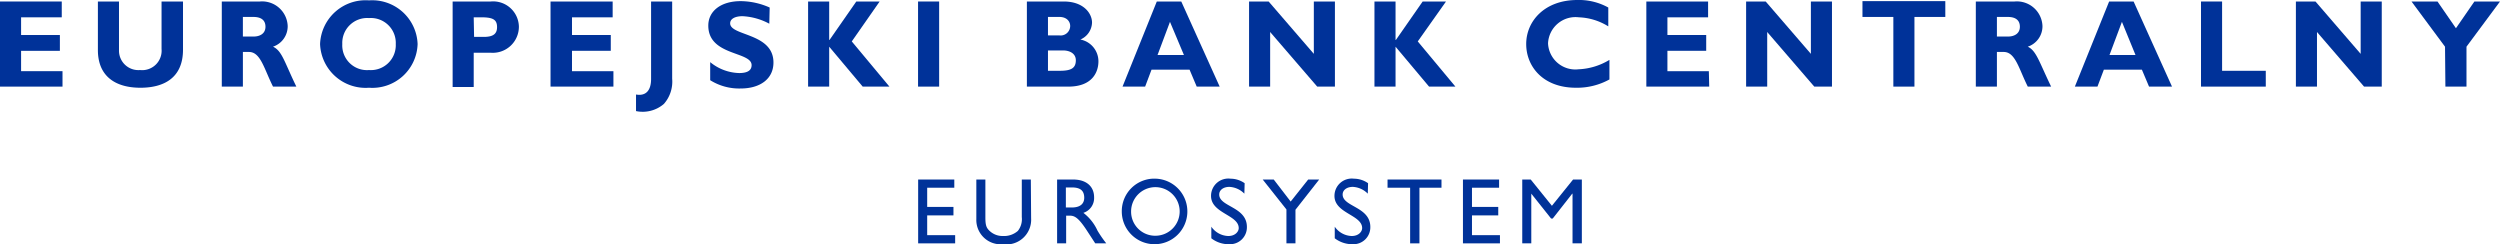 <svg xmlns="http://www.w3.org/2000/svg" width="192.987" height="18.851" viewBox="0 0 192.987 18.851">
  <defs>
    <style>
      .cls-1 {
        fill: #003299;
      }
    </style>
  </defs>
  <g id="SV">
    <g>
      <g>
        <polygon class="cls-1" points="73.667 14.491 71.574 14.491 71.574 15.973 73.602 15.973 73.602 16.627 71.574 16.627 71.574 18.153 73.733 18.153 73.733 18.786 70.877 18.786 70.877 13.858 73.667 13.858 73.667 14.491"/>
        <path class="cls-1" d="M79.597,16.845A1.91,1.91,0,0,1,77.417,18.851a1.878,1.878,0,0,1-2.049-1.94V13.858h.698v2.921c0,.567.065.785.283,1.003a1.446,1.446,0,0,0,1.068.436,1.619,1.619,0,0,0,1.155-.392,1.459,1.459,0,0,0,.305-1.068v-2.9h.698l.022,2.987Z"/>
        <path class="cls-1" d="M82.279,16.017h.458c.763,0,.981-.392.959-.807-.022-.48-.283-.741-.959-.741h-.458Zm.567-2.158c1.003,0,1.613.523,1.613,1.373a1.198,1.198,0,0,1-.828,1.199,3.617,3.617,0,0,1,1.09,1.373,9.065,9.065,0,0,0,.676.981H84.546l-.654-1.003c-.654-1.003-.959-1.134-1.308-1.134h-.283V18.786H81.603V13.858Z"/>
        <path class="cls-1" d="M89.234,18.197A1.875,1.875,0,1,0,87.315,16.322,1.858,1.858,0,0,0,89.234,18.197m0-4.404a2.531,2.531,0,1,1-2.638,2.529,2.51,2.51,0,0,1,2.638-2.529"/>
        <path class="cls-1" d="M96.057,14.949a1.736,1.736,0,0,0-1.155-.523c-.458,0-.785.24-.785.589,0,.959,2.137.937,2.137,2.507a1.306,1.306,0,0,1-1.373,1.33,2.173,2.173,0,0,1-1.373-.458v-.894a1.653,1.653,0,0,0,1.308.719c.545,0,.807-.349.807-.61,0-1.025-2.137-1.134-2.137-2.485a1.335,1.335,0,0,1,1.504-1.33,1.9,1.9,0,0,1,1.09.349l-.022.807Z"/>
        <polygon class="cls-1" points="100.985 13.858 101.835 13.858 100.003 16.191 100.003 18.786 99.306 18.786 99.306 16.169 97.474 13.858 98.325 13.858 99.633 15.559 100.985 13.858"/>
        <path class="cls-1" d="M105.585,14.949a1.737,1.737,0,0,0-1.155-.523c-.458,0-.785.24-.785.589,0,.959,2.137.937,2.137,2.507a1.306,1.306,0,0,1-1.373,1.33,2.217,2.217,0,0,1-1.373-.458v-.894a1.653,1.653,0,0,0,1.308.719c.545,0,.807-.349.807-.61,0-1.025-2.137-1.134-2.137-2.485a1.335,1.335,0,0,1,1.504-1.33,1.9,1.9,0,0,1,1.09.349l-.022.807Z"/>
        <polygon class="cls-1" points="111.275 14.491 109.574 14.491 109.574 18.786 108.855 18.786 108.855 14.491 107.111 14.491 107.111 13.858 111.275 13.858 111.275 14.491"/>
        <polygon class="cls-1" points="115.722 14.491 113.629 14.491 113.629 15.973 115.657 15.973 115.657 16.627 113.629 16.627 113.629 18.153 115.788 18.153 115.788 18.786 112.932 18.786 112.932 13.858 115.722 13.858 115.722 14.491"/>
        <polygon class="cls-1" points="121.434 13.858 119.799 15.886 118.164 13.858 117.51 13.858 117.51 18.786 118.208 18.786 118.208 14.949 118.208 14.949 119.734 16.867 119.865 16.867 121.369 14.949 121.391 14.949 121.391 18.786 122.11 18.786 122.11 13.858 121.434 13.858"/>
      </g>
      <g>
        <path class="cls-1" d="M4.854,6.686H0V.116H4.767V1.337H1.628V2.703H4.622V3.924H1.628V5.494H4.825V6.686Z"/>
        <path class="cls-1" d="M14.127.116V3.837c0,2.18-1.482,2.936-3.285,2.936-1.919,0-3.285-.872-3.285-2.907V.116H9.186V3.895a1.498,1.498,0,0,0,1.628,1.512,1.501,1.501,0,0,0,1.657-1.628V.116Z"/>
        <path class="cls-1" d="M20.057.116a1.976,1.976,0,0,1,2.151,1.889,1.661,1.661,0,0,1-1.134,1.599c.698.32.872,1.163,1.802,3.081H21.075c-.698-1.395-.959-2.674-1.86-2.674h-.465V6.686H17.121V.116ZM18.72,2.82h.872c.436,0,.901-.203.901-.756,0-.494-.32-.756-.93-.756h-.814V2.82Z"/>
        <path class="cls-1" d="M28.487,6.773a3.518,3.518,0,0,1-3.779-3.372,3.516,3.516,0,0,1,3.779-3.372,3.507,3.507,0,0,1,3.75,3.372A3.492,3.492,0,0,1,28.487,6.773Zm0-5.378A1.923,1.923,0,0,0,26.423,3.401a1.908,1.908,0,0,0,2.064,2.006A1.923,1.923,0,0,0,30.551,3.401,1.923,1.923,0,0,0,28.487,1.395Z"/>
        <path class="cls-1" d="M37.876.116a1.99,1.99,0,0,1,2.18,1.948,2.016,2.016,0,0,1-2.18,2.006H36.568V6.715H34.941V.116Zm-1.279,2.732h.756c.756,0,1.017-.262,1.017-.756,0-.581-.32-.756-1.221-.756h-.581l.029,1.512Z"/>
        <path class="cls-1" d="M47.353,6.686H42.498V.116h4.796V1.337H44.155V2.703h2.994V3.924H44.155V5.494h3.198V6.686Z"/>
        <path class="cls-1" d="M51.888,6.075a2.601,2.601,0,0,1-.64,1.948,2.502,2.502,0,0,1-2.151.552v-1.279c.814.145,1.163-.378,1.163-1.192V.116h1.628V6.075Z"/>
        <path class="cls-1" d="M59.387,1.831a4.858,4.858,0,0,0-2.064-.581c-.581,0-.959.203-.959.552,0,.988,3.343.727,3.343,3.023,0,1.279-1.046,2.006-2.529,2.006a4.212,4.212,0,0,1-2.355-.64V4.796a3.661,3.661,0,0,0,2.238.843q.959,0,.959-.61c0-1.076-3.343-.698-3.343-3.052,0-1.134.988-1.889,2.5-1.889a5.589,5.589,0,0,1,2.238.494l-.029,1.25Z"/>
        <path class="cls-1" d="M65.753,3.198l2.907,3.488H66.596L64.009,3.605V6.686H62.381V.116h1.628v2.965h.029l2.064-2.965h1.802Z"/>
        <path class="cls-1" d="M72.497,6.686H70.869V.116h1.628Z"/>
        <path class="cls-1" d="M82.119.116c1.541,0,2.18.93,2.18,1.628A1.472,1.472,0,0,1,83.398,3.052a1.712,1.712,0,0,1,1.395,1.686c0,.756-.407,1.948-2.325,1.948H79.27V.116ZM80.898,2.732h.872a.737.737,0,0,0,.843-.727c0-.32-.233-.698-.843-.698h-.872Zm0,2.732h.93c.901,0,1.221-.233,1.221-.814,0-.494-.436-.756-.988-.756H80.898l0,1.57Z"/>
        <path class="cls-1" d="M94.153,6.686H92.38L91.828,5.378H88.892l-.494,1.308H86.654L89.299.116h1.889ZM90.316,1.686l-.959,2.558h2.035Z"/>
        <path class="cls-1" d="M103.048,6.686h-1.366L98.049,2.471v4.215H96.421V.116h1.512l3.488,4.041V.116h1.628V6.686Z"/>
        <path class="cls-1" d="M109.444,3.198l2.907,3.488h-2.035l-2.587-3.081V6.686h-1.628V.116h1.628v2.965h.029l2.064-2.965h1.802Z"/>
        <path class="cls-1" d="M124.239,6.133a5.172,5.172,0,0,1-2.587.64c-2.558,0-3.837-1.657-3.837-3.372,0-1.773,1.424-3.401,3.953-3.401a4.668,4.668,0,0,1,2.384.581V2.035a4.602,4.602,0,0,0-2.267-.698,2.12,2.12,0,0,0-2.384,2.006,2.11,2.11,0,0,0,2.355,2.006,4.993,4.993,0,0,0,2.384-.727l0,1.512Z"/>
        <path class="cls-1" d="M131.943,6.686h-4.854V.116h4.767V1.337H128.716V2.703h2.994V3.924H128.716V5.494h3.198l.029,1.192Z"/>
        <path class="cls-1" d="M141.419,6.686H140.053l-3.634-4.215v4.215h-1.628V.116H136.303l3.488,4.041V.116H141.419V6.686Z"/>
        <path class="cls-1" d="M150.169,1.308h-2.384v5.378h-1.628V1.308h-2.384V.087h6.395l0,1.221Z"/>
        <path class="cls-1" d="M155.517.116a1.976,1.976,0,0,1,2.151,1.889,1.661,1.661,0,0,1-1.134,1.599c.669.32.872,1.163,1.802,3.081h-1.802c-.698-1.395-.959-2.674-1.86-2.674h-.523V6.686h-1.628V.116ZM154.151,2.82h.872c.436,0,.901-.203.901-.756,0-.494-.32-.756-.93-.756h-.843Z"/>
        <path class="cls-1" d="M167.668,6.686h-1.773l-.552-1.308h-2.936l-.494,1.308h-1.744L162.814.116H164.703ZM163.802,1.686l-.959,2.558h2.006Z"/>
        <path class="cls-1" d="M174.906,6.686h-5V.116h1.628V5.465h3.372l0,1.221Z"/>
        <path class="cls-1" d="M183.859,6.686h-1.366l-3.634-4.215v4.215h-1.628V.116h1.512l3.488,4.041V.116h1.628Z"/>
        <path class="cls-1" d="M188.743,3.605,186.156.116h2.006l1.424,2.064L191.01.116h1.977l-2.587,3.488V6.686h-1.628l-.029-3.081Z"/>
      </g>
    </g>
  </g>
</svg>
